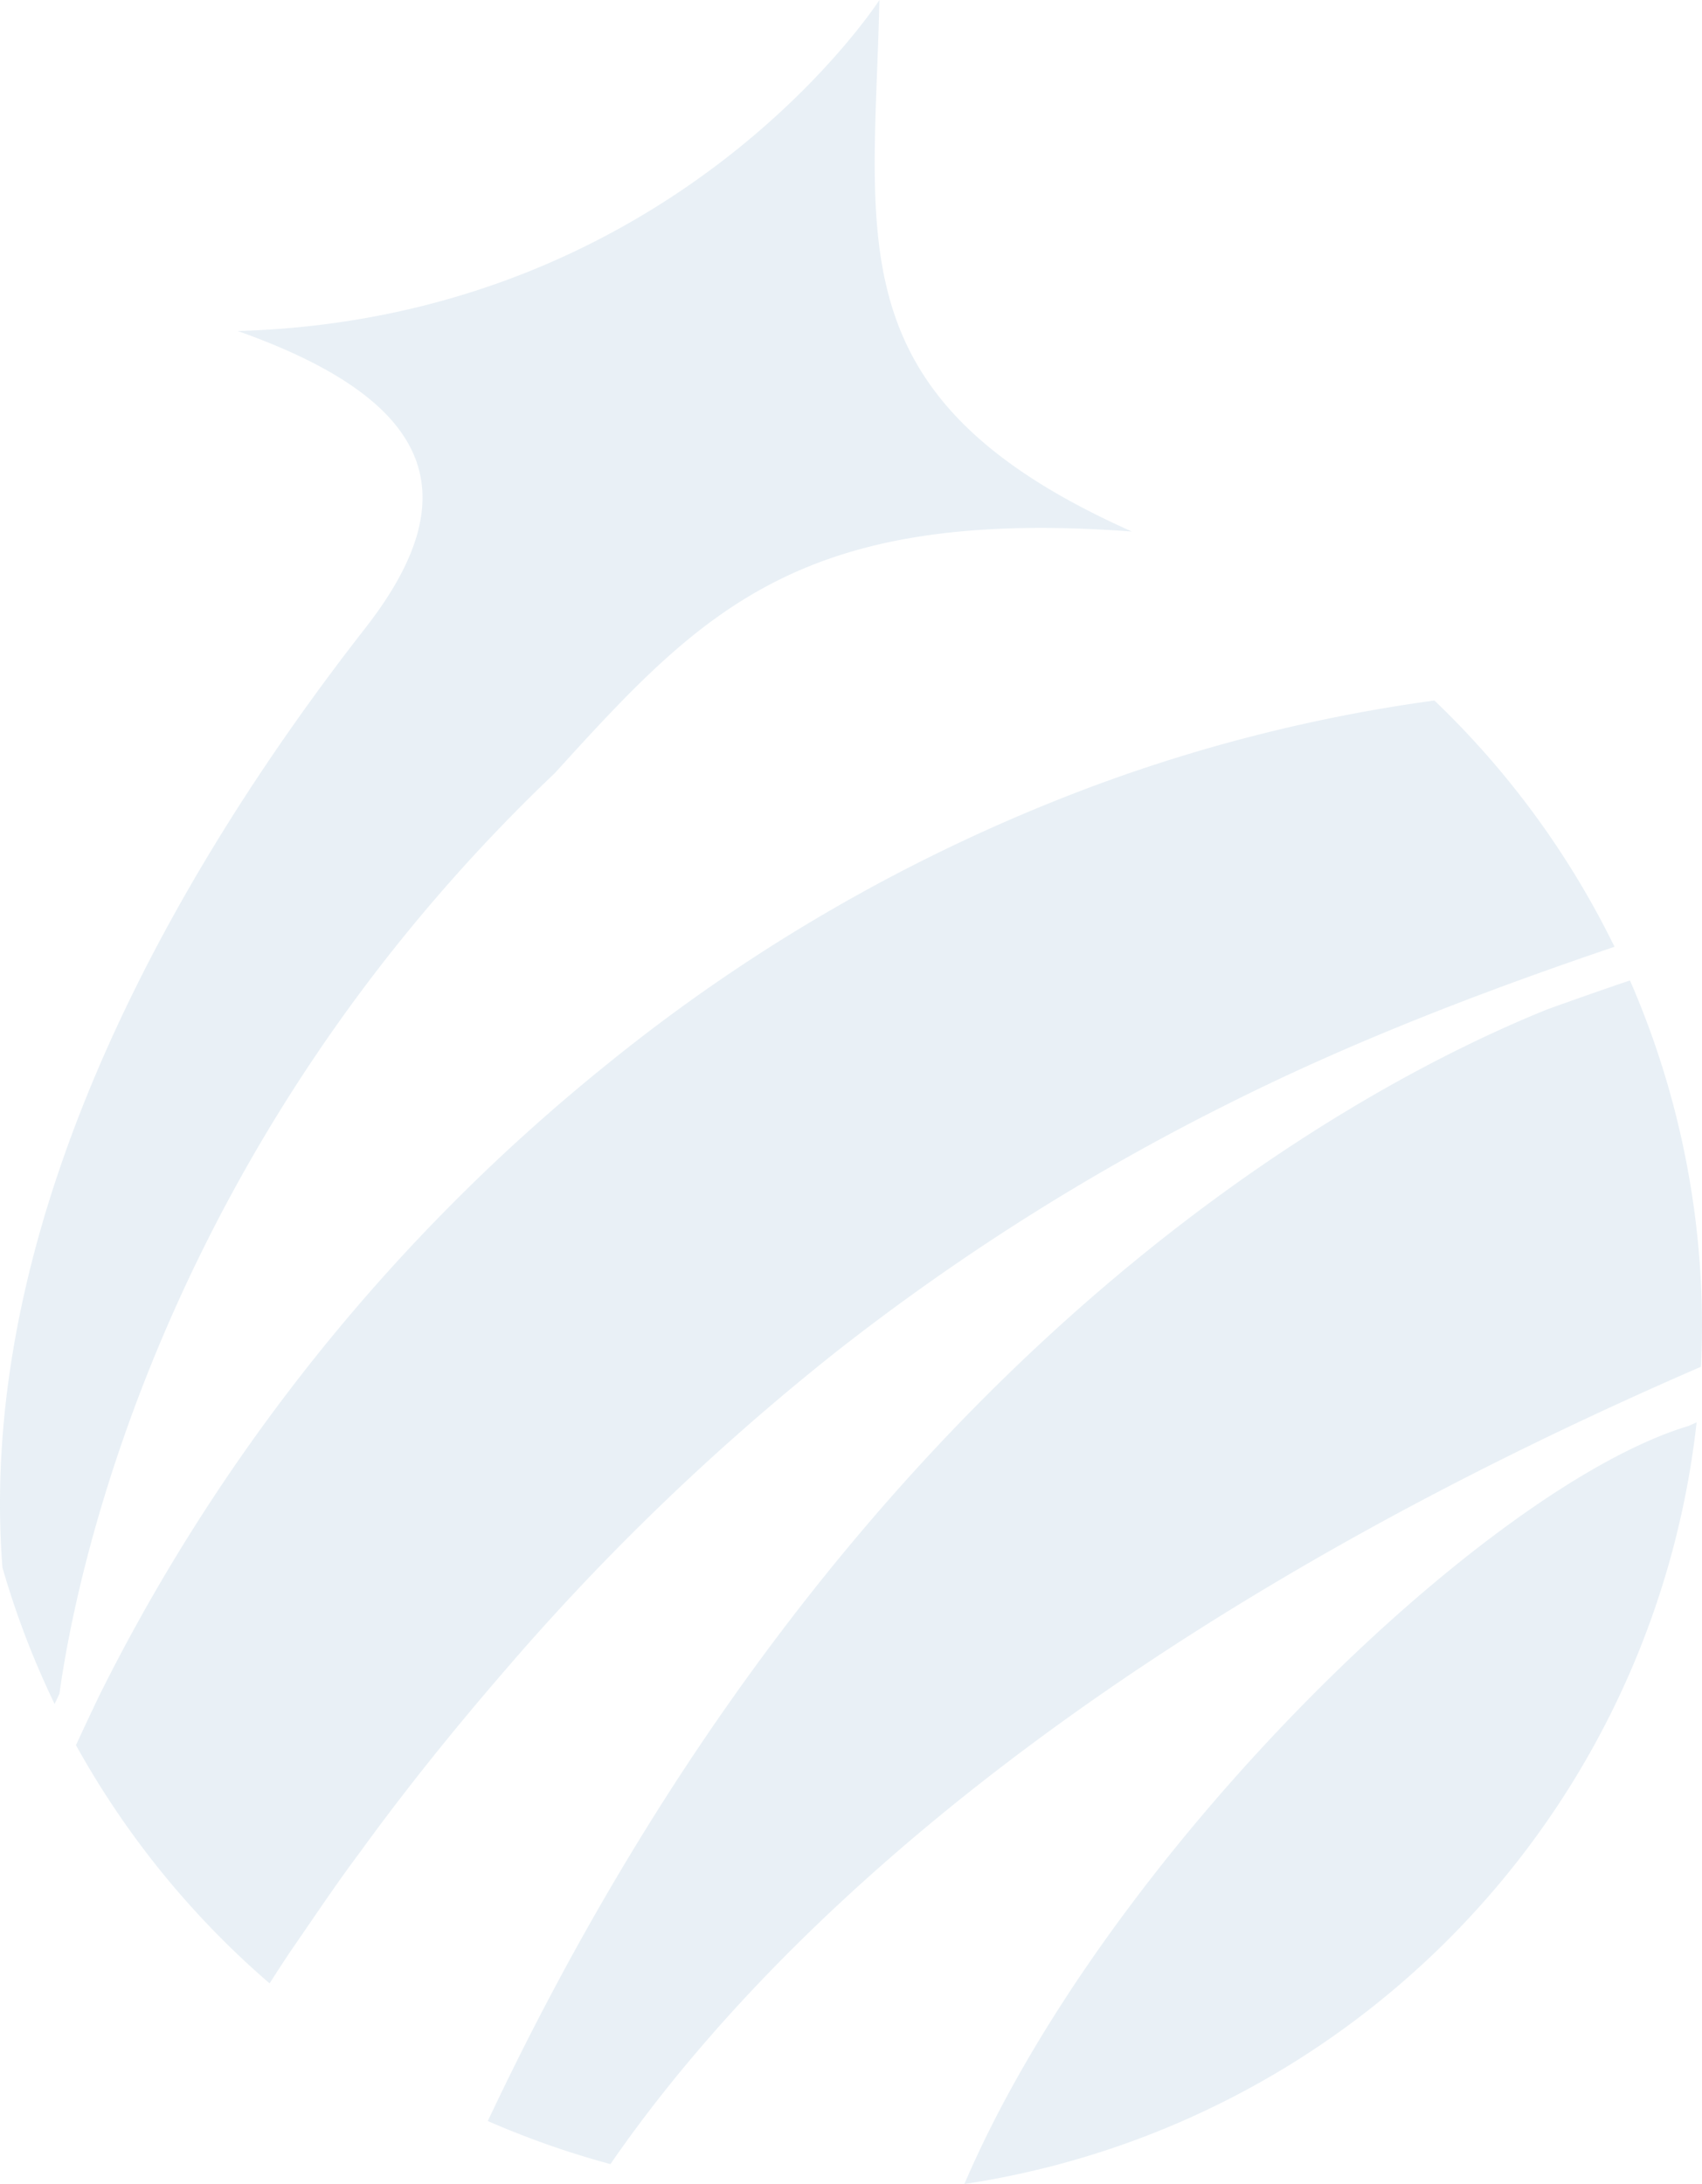 <svg xmlns="http://www.w3.org/2000/svg" width="247.359" height="317.314" viewBox="0 0 247.359 317.314">
  <g id="symbol" opacity="0.7">
    <path id="パス_561" data-name="パス 561" d="M254.66,706.349c-28.5,11.525-101.619,50.572-153.91,161.484a126.658,126.658,0,0,0,17.819,6.258c19.761-28.653,63.949-74.88,158.493-115.845.089-1.935.149-3.876.149-5.826a125.492,125.492,0,0,0-10.469-50.3l-.536.178C262.2,703.664,258.387,705,254.66,706.349Z" transform="translate(-29.853 -559.671)" fill="#dfeaf2"/>
    <path id="パス_562" data-name="パス 562" d="M216.477,710.752c-.379.164-.751.335-1.131.506-29.672,8.929-84.879,62.491-105.287,110.154A126,126,0,0,0,216.477,710.752Z" transform="translate(30.1 -504.098)" fill="#dfeaf2"/>
    <path id="パス_563" data-name="パス 563" d="M290.133,696.656a232.747,232.747,0,0,0-50.884,12.924,252.1,252.1,0,0,0-69.195,39.8,275.33,275.33,0,0,0-74.023,91.977c-1.123,2.351-2.225,4.7-3.326,7.075a126.882,126.882,0,0,0,28.139,34.612c1.086-1.681,2.173-3.385,3.318-5.059,3.222-4.665,6.369-9.4,9.791-13.951,6.666-9.2,13.8-18.027,21.168-26.547a350.475,350.475,0,0,1,48.206-46.316,332.459,332.459,0,0,1,55.906-35.453c18.058-9.144,37.142-16.525,57.075-23.28A126.155,126.155,0,0,0,290.133,696.656Z" transform="translate(-81.665 -594.88)" fill="#dfeaf2"/>
    <path id="パス_564" data-name="パス 564" d="M255.717,760.2c-43.2-19.241-37.492-41.926-36.688-77.223,0,0-29.731,46.279-93.249,48.094,29.419,10.424,33.325,24.479,18.214,43.57-24.955,32.016-56.479,83.614-52.417,136.09a125.971,125.971,0,0,0,7.582,19.821c.231-.491.469-.989.7-1.5,2.18-15.81,14.226-78.823,72.015-133.769C193.286,771.718,207.5,756.636,255.717,760.2Z" transform="translate(-91.221 -682.977)" fill="#dfeaf2"/>
  </g>
</svg>
